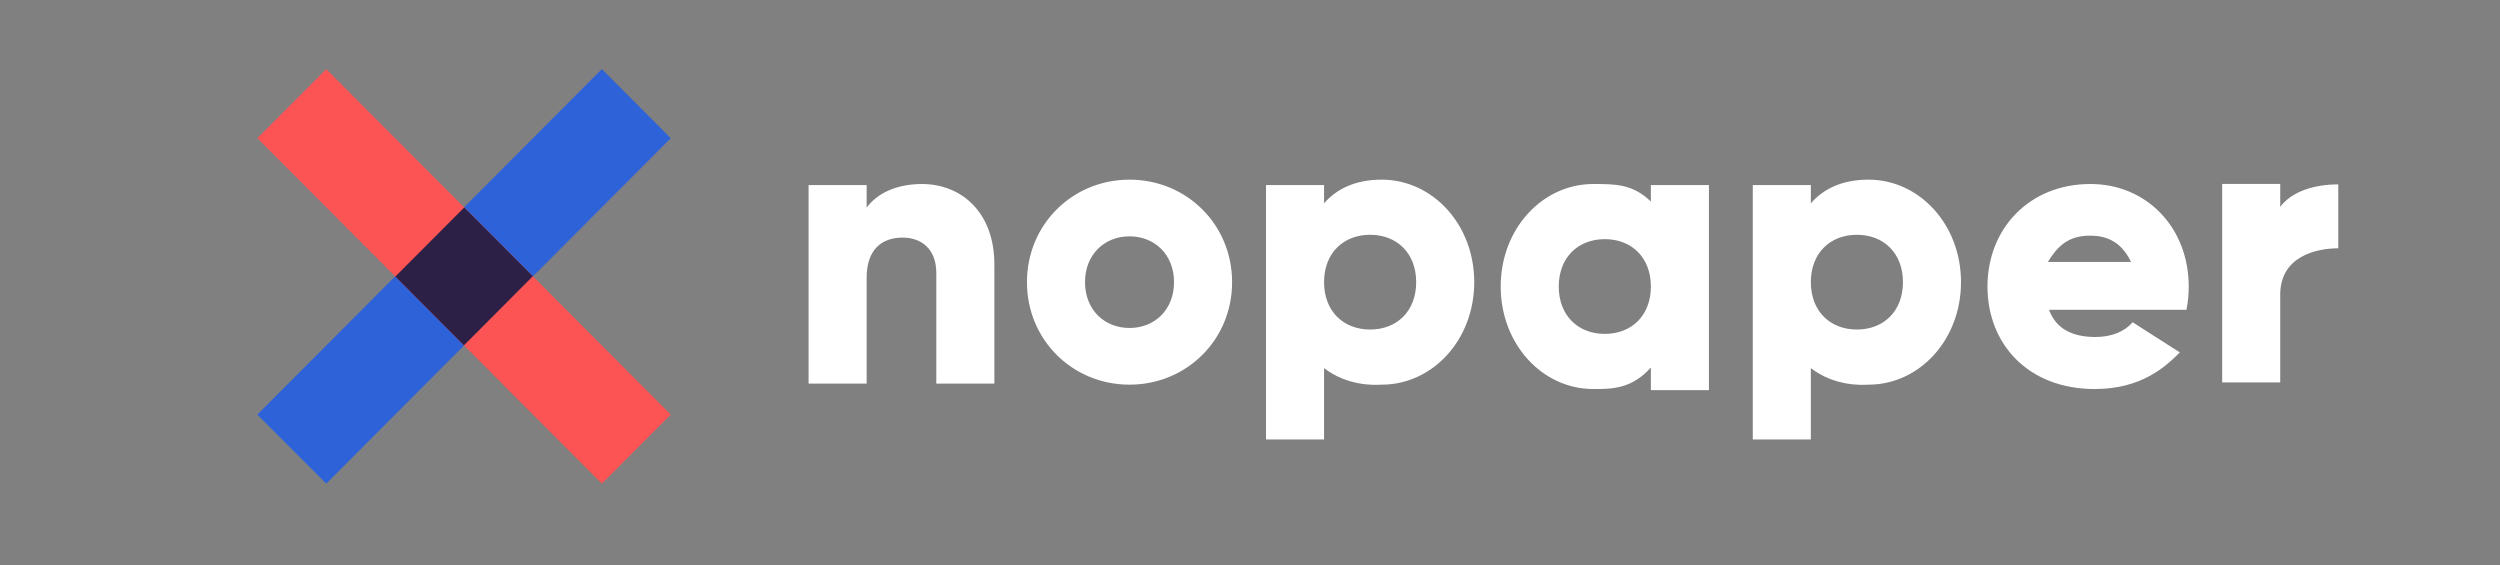 <?xml version="1.0" encoding="UTF-8"?> <svg xmlns="http://www.w3.org/2000/svg" width="199" height="45" viewBox="0 0 199 45" fill="none"><rect x="0" y="0" width="199" height="45" fill="#808080" stroke="none"/> <path fill-rule="evenodd" clip-rule="evenodd" d="M89.91 30.619C94.439 30.619 98.075 27.065 98.075 22.46C98.075 17.854 94.439 14.3 89.91 14.3C85.381 14.3 81.746 17.854 81.746 22.46C81.746 27.065 85.381 30.619 89.91 30.619ZM89.91 26.107C87.908 26.107 86.367 24.654 86.367 22.46C86.367 20.265 87.908 18.812 89.91 18.812C91.913 18.812 93.453 20.265 93.453 22.46C93.453 24.654 91.913 26.107 89.91 26.107ZM105.395 16.185C106.412 15.011 107.922 14.3 109.986 14.3C114.022 14.3 117.349 17.854 117.349 22.46C117.349 27.065 114.022 30.619 109.986 30.619C109.977 30.619 109.964 30.62 109.949 30.62C109.936 30.621 109.921 30.622 109.904 30.623C109.426 30.646 107.283 30.75 105.395 29.304V34.981H100.774V14.732H105.395V16.185ZM105.395 22.46C105.395 24.778 106.936 26.23 109.062 26.23C111.187 26.23 112.728 24.778 112.728 22.46C112.728 20.142 111.187 18.689 109.062 18.689C106.936 18.689 105.395 20.142 105.395 22.46ZM144.143 16.185C145.159 15.011 146.669 14.3 148.733 14.3C152.769 14.3 156.096 17.854 156.096 22.46C156.096 27.065 152.769 30.619 148.733 30.619C148.717 30.619 148.69 30.621 148.651 30.623C148.173 30.646 146.031 30.75 144.143 29.304V34.981H139.521V14.732H144.143V16.185ZM144.143 22.46C144.143 24.778 145.683 26.23 147.809 26.23C149.935 26.23 151.475 24.778 151.475 22.46C151.475 20.142 149.935 18.689 147.809 18.689C145.683 18.689 144.143 20.142 144.143 22.46ZM181.506 16.468V14.639H176.885V30.44H181.506V23.455C181.506 20.395 184.397 19.764 186.127 19.764V14.677C184.186 14.677 182.408 15.254 181.506 16.468ZM163.102 24.661H174.039C174.162 24.074 174.223 23.456 174.223 22.806C174.223 18.139 170.896 14.647 166.398 14.647C161.53 14.647 158.203 18.201 158.203 22.806C158.203 27.412 161.469 30.966 166.737 30.966C170.507 30.966 172.415 29.15 173.512 28.05L169.756 25.65C169.124 26.4 168.062 26.825 166.799 26.825C165.104 26.825 163.687 26.268 163.102 24.661ZM163.009 20.852C163.77 19.605 164.635 18.758 166.367 18.758C167.489 18.758 168.786 19.084 169.633 20.852H163.009ZM131.409 14.732V16.041C129.961 14.647 128.615 14.647 126.819 14.647C122.783 14.647 119.456 18.201 119.456 22.806C119.456 27.412 122.783 30.966 126.819 30.966C128.318 30.966 129.874 30.966 131.409 29.254V31.054H136.031V14.732H131.409ZM127.743 26.577C125.617 26.577 124.077 25.125 124.077 22.806C124.077 20.488 125.617 19.036 127.743 19.036C129.869 19.036 131.409 20.488 131.409 22.806C131.409 25.125 129.869 26.577 127.743 26.577ZM68.985 16.532C69.816 15.389 71.357 14.647 73.39 14.647C76.502 14.647 79.151 16.872 79.151 21.045V30.534H74.53V21.725C74.53 19.808 73.329 18.912 71.85 18.912C70.155 18.912 68.985 19.901 68.985 22.096V30.534H64.363V14.732H68.985V16.532Z" fill="white"></path> <path d="M47.909 5.5L20.484 33L25.969 38.5L53.393 11L47.909 5.5Z" fill="#2E62D9"></path> <path d="M53.393 33L25.969 5.5L20.484 11L47.908 38.5L53.393 33Z" fill="#FC5454"></path> <path d="M42.413 21.989L36.953 16.514L31.468 22.014L36.929 27.489L42.413 21.989Z" fill="#2D2047"></path> </svg> 
